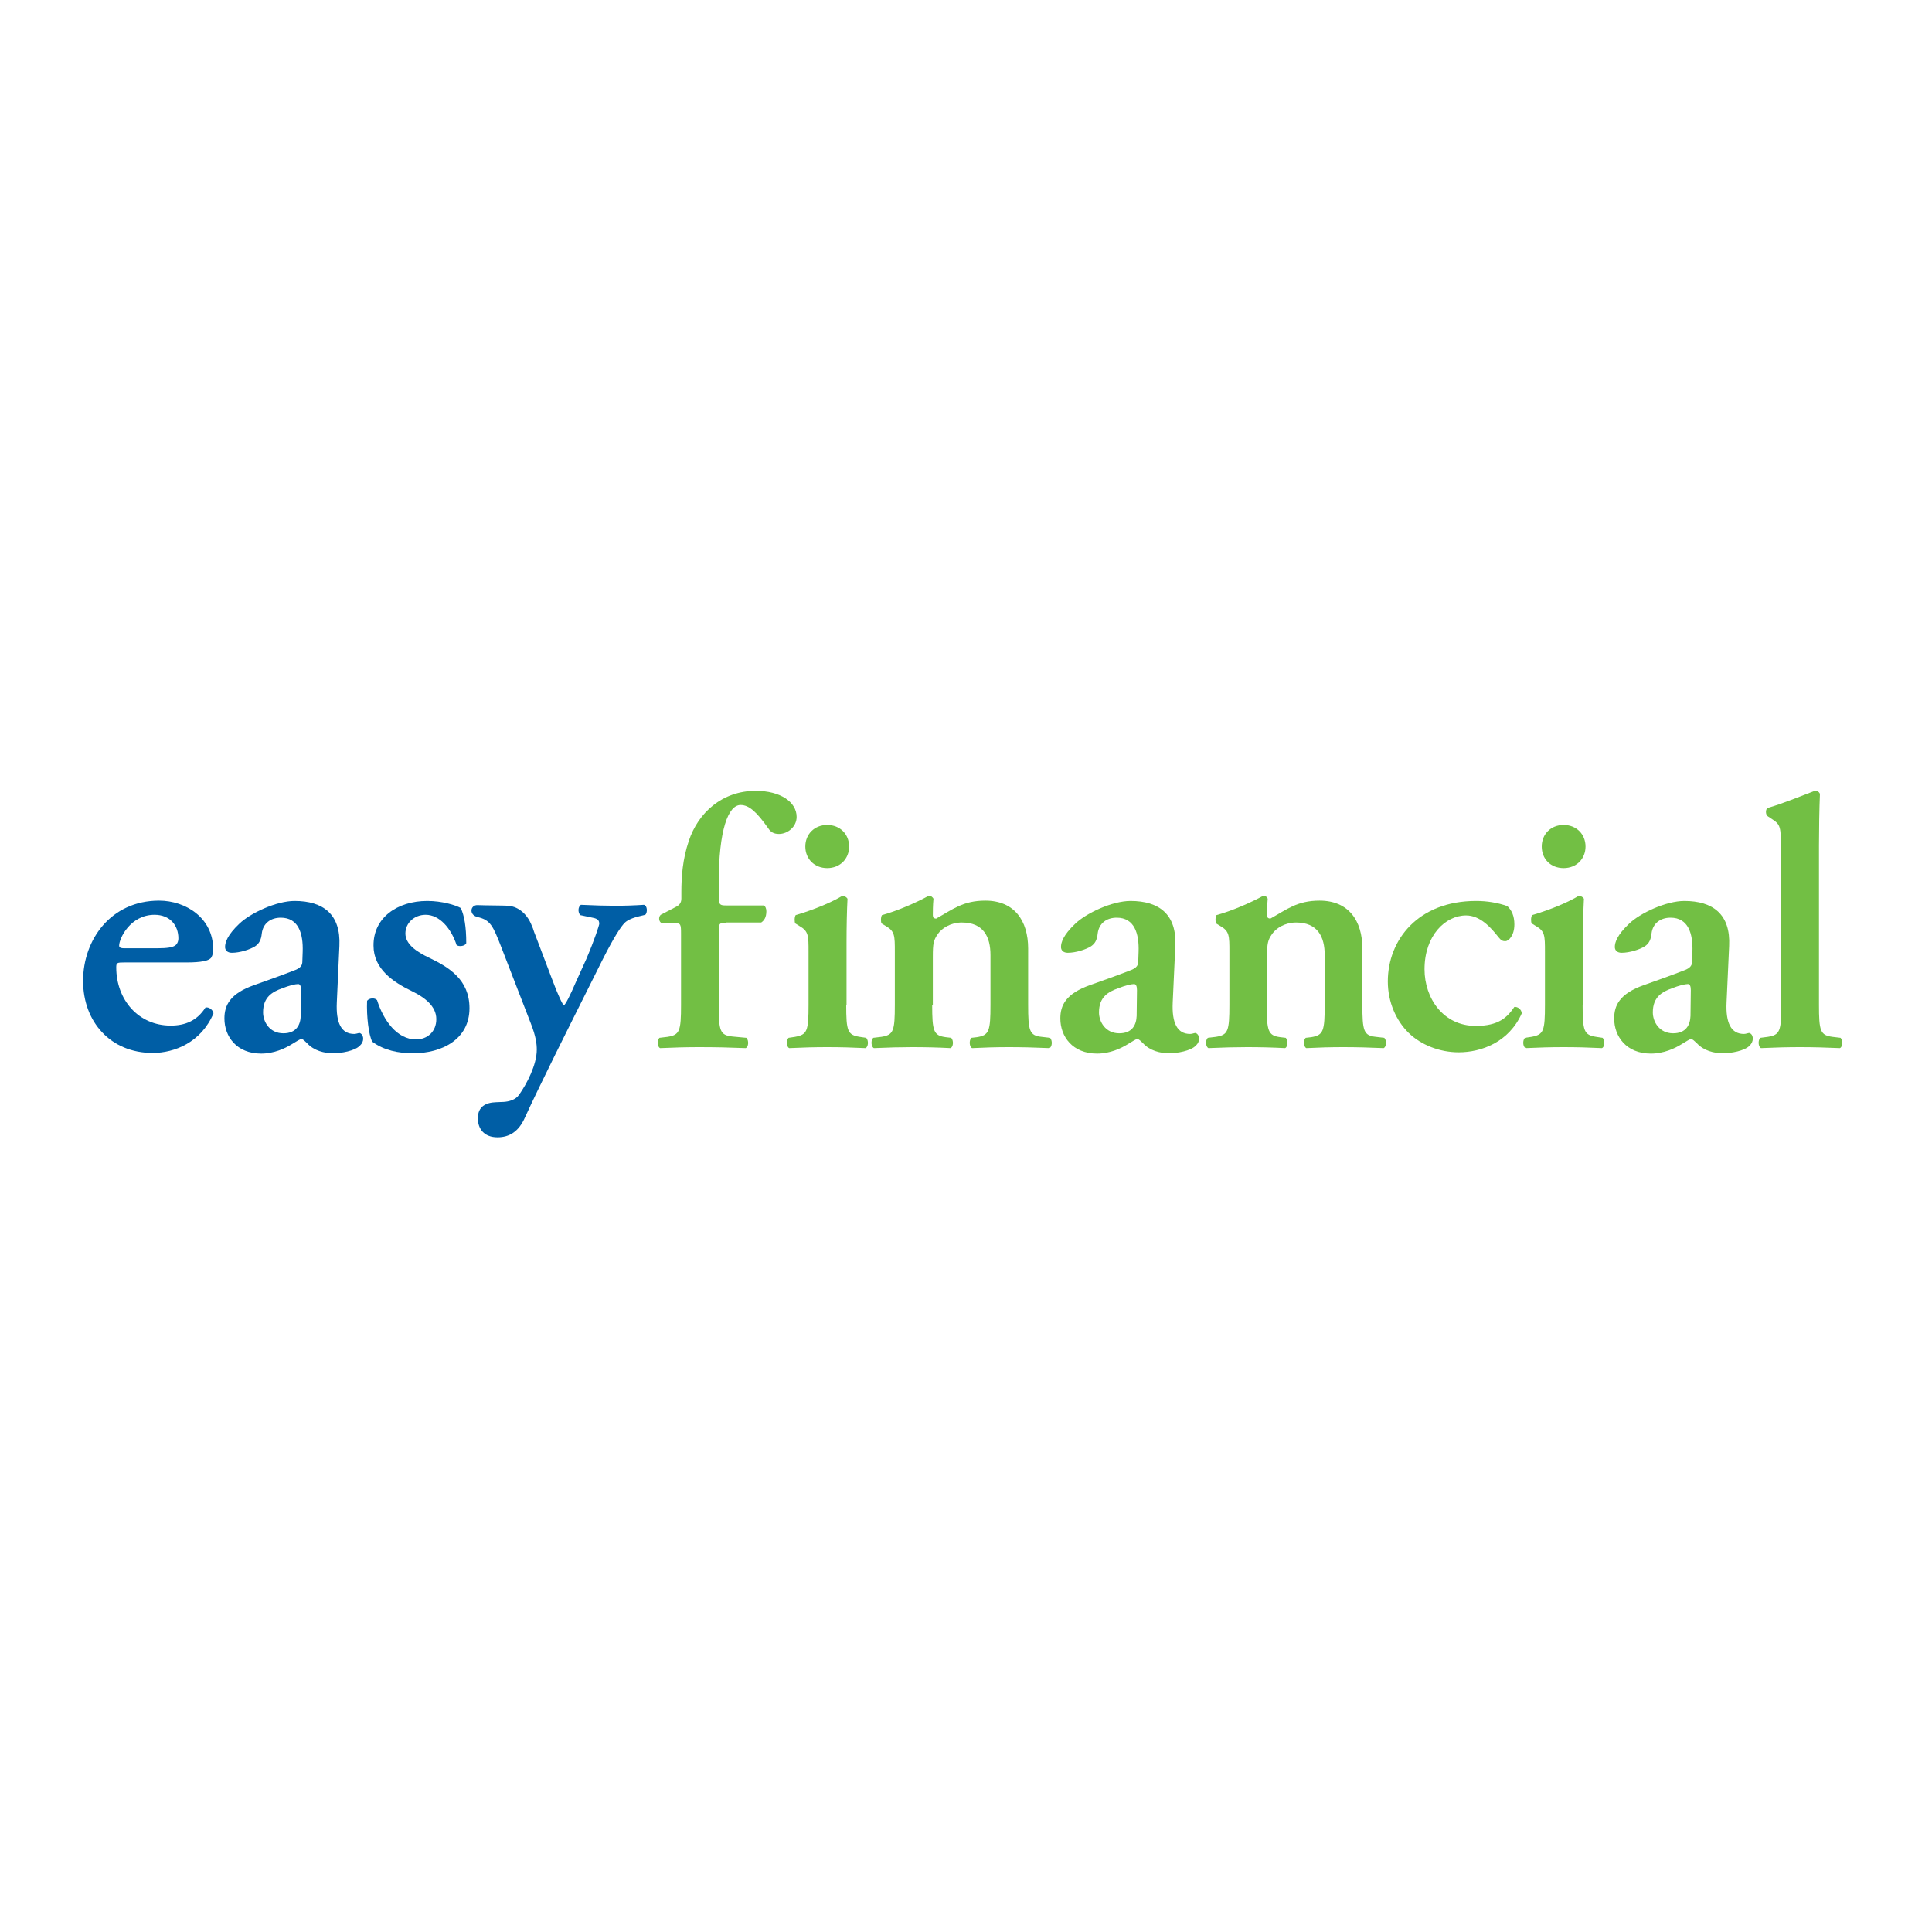 <?xml version="1.0" encoding="utf-8"?>
<!-- Generator: Adobe Illustrator 26.0.1, SVG Export Plug-In . SVG Version: 6.00 Build 0)  -->
<svg version="1.1" id="Layer_1" xmlns="http://www.w3.org/2000/svg" xmlns:xlink="http://www.w3.org/1999/xlink" x="0px" y="0px"
	 viewBox="0 0 600 600" style="enable-background:new 0 0 600 600;" xml:space="preserve">
<style type="text/css">
	.st0{fill:#005EA5;}
	.st1{fill:#72BF44;}
</style>
<g>
	<path class="st0" d="M38.5,298.9c-2.1,0-2.4,0.1-2.4,1.5c0,10.1,6.9,18.1,16.9,18.1c4.5,0,8.2-1.5,10.8-5.6
		c1.1-0.3,2.4,0.8,2.5,1.8c-3.8,9-12.1,12.3-18.9,12.3c-13,0-21.6-9.6-21.6-22.4c0-12.7,8.6-24.9,23.6-24.9
		c8.3,0,16.8,5.4,16.8,15.1c0,1-0.1,1.7-0.6,2.6c-0.7,1-3.2,1.5-7.7,1.5H38.5L38.5,298.9z M48.8,294.5c3.2,0,4.7-0.3,5.5-0.8
		c0.7-0.4,1.1-1.3,1.1-2.3c0-4-2.6-7.3-7.4-7.3c-7.5,0-11,7.3-11,9.6c0,0.4,0.2,0.8,1.6,0.8H48.8L48.8,294.5z"/>
	<path class="st0" d="M112.2,321.1c-0.2-0.1-0.3-0.3-0.6-0.3c-0.3,0-1,0.3-1.6,0.3c-4,0-5.7-3.4-5.4-9.8l0.8-17.5
		c0.5-9.9-5.1-14-13.9-14c-5.7,0-13.8,3.8-17.2,7.1c-3.7,3.5-4.4,5.8-4.4,7.2c0,1,0.7,1.8,2.1,1.8c2.5,0,5.6-1,7.2-2
		c1.2-0.8,1.9-1.9,2.1-4c0.4-3.2,2.8-4.9,5.9-4.9c5.5,0,7,4.9,6.8,10.6l-0.1,2.9c0,1.1-0.3,2.1-2.6,2.9c-4.1,1.6-8.4,3.1-12.3,4.5
		c-7.7,2.7-9.3,6.4-9.3,10.4c0,5.6,3.8,10.9,11.4,10.9c4,0,7.4-1.6,9.5-2.9c1.7-1,2.5-1.6,3-1.6c0.6,0,1,0.6,1.8,1.3
		c2.1,2.3,5.3,3.1,8.1,3.1c2.4,0,6.7-0.7,8.3-2.4C113.2,323.4,112.9,321.7,112.2,321.1 M93.4,315.5c-0.1,2.7-1.3,5.4-5.4,5.4
		c-4.3,0-6.3-3.6-6.3-6.5c0-4.8,2.9-6.4,6-7.5c2-0.8,4-1.3,4.9-1.3c0.6,0,0.9,0.7,0.9,1.9L93.4,315.5L93.4,315.5z"/>
	<path class="st0" d="M115.6,323.5c-1.1-2.1-1.8-7.8-1.6-12.7c0.7-0.9,2.4-1,3.1-0.2c2,6.3,6.2,12.2,12.1,12.2
		c3.5,0,6.3-2.4,6.3-6.3c0-4.1-3.7-6.8-7.6-8.7c-5.8-2.8-11.9-6.9-11.9-14.1c-0.1-8.7,7.4-13.9,16.7-13.9c4.6,0,8.8,1.3,10.4,2.2
		c1.1,2.4,1.7,5.8,1.7,10.9c-0.3,0.9-2.2,1.2-3,0.6c-1.7-5.2-5.3-9.4-9.6-9.4c-3.6,0-6.3,2.6-6.3,5.8c0,3.2,3.2,5.6,7.5,7.6
		c6,2.9,12.4,6.7,12.4,15.6c0,9.7-8.6,14-17.5,14C123.8,327.1,119.2,326.2,115.6,323.5"/>
	<path class="st0" d="M200,281c-3,0.2-6.1,0.3-9,0.3c-2.5,0-6.6-0.1-10.6-0.3c-0.9,0.6-1,2.3-0.2,3.2l3.8,0.8
		c1.7,0.3,2.1,0.9,2.1,1.9c0,0.4-1.4,4.8-4,10.9l-3.4,7.5c-1.4,3.3-3.1,6.8-3.6,6.9c-0.3-0.1-1.7-2.8-3.8-8.5l-4.9-12.9
		c-0.4-1-0.7-1.8-0.9-2.5c-0.1-0.2-0.2-0.5-0.3-0.7c-1.7-4.5-5-6.1-7.2-6.3c-1.7-0.1-7.5-0.1-9.7-0.2c-2.2-0.1-2.8,3,0,3.7
		c4,0.9,4.8,2.7,7.4,9.4l9.1,23.5c1.7,4.3,1.9,6.6,1.9,8.3c0,4.7-3.1,10.6-5.5,14c-1.1,1.6-3.2,2.1-4.7,2.2l-2.4,0.1
		c-3.2,0.1-5.7,1.3-5.7,5c0,3.2,1.9,5.9,6.1,5.9c3.7,0,6.6-1.8,8.5-6.1c4.7-10.3,14.7-30.2,18.5-37.8l5.7-11.4
		c3.5-6.9,5.6-10.1,6.8-11.3c1.6-1.6,5-2.1,6.4-2.5C201.1,283.5,201.1,281.3,200,281"/>
	<path class="st1" d="M371.8,321.1c-0.2-0.1-0.3-0.3-0.6-0.3c-0.3,0-1,0.3-1.6,0.3c-4,0-5.7-3.4-5.4-9.8l0.8-17.5
		c0.5-9.9-5.1-14-13.9-14c-5.7,0-13.8,3.8-17.2,7.1c-3.7,3.5-4.4,5.8-4.4,7.2c0,1,0.7,1.8,2.1,1.8c2.5,0,5.6-1,7.2-2
		c1.2-0.8,1.9-1.9,2.1-4c0.4-3.2,2.8-4.9,5.9-4.9c5.5,0,7,4.9,6.8,10.6l-0.1,2.9c0,1.1-0.3,2.1-2.6,2.9c-4.1,1.6-8.4,3.1-12.3,4.5
		c-7.7,2.7-9.3,6.4-9.3,10.4c0,5.6,3.8,10.9,11.4,10.9c4,0,7.4-1.6,9.5-2.9c1.7-1,2.5-1.6,3-1.6c0.6,0,1,0.6,1.8,1.3
		c2.1,2.3,5.3,3.1,8.1,3.1c2.4,0,6.7-0.7,8.3-2.4C372.8,323.4,372.5,321.7,371.8,321.1 M353,315.5c-0.1,2.7-1.3,5.4-5.4,5.4
		c-4.3,0-6.3-3.6-6.3-6.5c0-4.8,2.9-6.4,6-7.5c2-0.8,4-1.3,4.9-1.3c0.6,0,0.9,0.7,0.9,1.9L353,315.5L353,315.5z"/>
	<path class="st1" d="M543.8,321.1c-0.2-0.1-0.3-0.3-0.6-0.3c-0.3,0-1,0.3-1.6,0.3c-4,0-5.7-3.4-5.4-9.8l0.8-17.5
		c0.5-9.9-5.1-14-13.9-14c-5.7,0-13.8,3.8-17.2,7.1c-3.7,3.5-4.4,5.8-4.4,7.2c0,1,0.7,1.8,2.1,1.8c2.5,0,5.6-1,7.2-2
		c1.2-0.8,1.9-1.9,2.1-4c0.4-3.2,2.8-4.9,5.9-4.9c5.5,0,7,4.9,6.8,10.6l-0.1,2.9c0,1.1-0.3,2.1-2.6,2.9c-4.1,1.6-8.4,3.1-12.3,4.5
		c-7.7,2.7-9.3,6.4-9.3,10.4c0,5.6,3.8,10.9,11.4,10.9c4,0,7.4-1.6,9.5-2.9c1.7-1,2.5-1.6,3-1.6s1,0.6,1.8,1.3
		c2.1,2.3,5.3,3.1,8.1,3.1c2.4,0,6.7-0.7,8.3-2.4C544.7,323.4,544.5,321.7,543.8,321.1 M525,315.5c-0.1,2.7-1.3,5.4-5.4,5.4
		c-4.3,0-6.3-3.6-6.3-6.5c0-4.8,2.9-6.4,6-7.5c2-0.8,4-1.3,4.9-1.3c0.6,0,0.9,0.7,0.9,1.9L525,315.5L525,315.5z"/>
	<path class="st1" d="M225.5,286.6c-2.3,0-2.3,0.2-2.3,3.5V312c0,8.2,0.4,9.5,4.3,9.9l4.3,0.4c0.8,0.8,0.7,2.8-0.2,3.2
		c-5-0.2-9.4-0.3-14.6-0.3c-3.7,0-7.5,0.1-12,0.3c-0.9-0.4-1-2.5-0.2-3.2l2.5-0.3c3.8-0.6,4.2-1.8,4.2-10V290c0-3-0.1-3.3-2-3.3h-4
		c-0.9-0.4-1.1-1.9-0.3-2.6l4.8-2.5c0.8-0.4,1.6-1.1,1.6-2.5v-2c0-4.8,0.4-10.3,2.3-15.9c2.9-8.8,10.4-15.6,20.8-15.6
		c7.7,0,12.7,3.5,12.7,8.1c0,3.1-2.8,5.3-5.5,5.3c-1.7,0-2.6-0.7-3.2-1.6c-3.6-5.1-6-7.4-8.7-7.4c-3.8,0-6.8,7.6-6.8,24.3v3.3
		c0,3.3,0.1,3.6,2.4,3.6h11.7c0.4,0.3,0.7,1,0.7,1.8c0,1.9-0.7,2.9-1.6,3.5H225.5L225.5,286.6z"/>
	<path class="st1" d="M262.8,312c0,8.2,0.4,9.4,4.2,10l2,0.3c0.8,0.8,0.7,2.8-0.2,3.2c-4.1-0.2-7.9-0.3-12-0.3
		c-3.7,0-7.5,0.1-11.7,0.3c-0.9-0.4-1-2.5-0.2-3.2l2-0.3c3.8-0.7,4.2-1.8,4.2-10v-16.4c0-5,0-6.4-2.8-8l-1.3-0.8
		c-0.3-0.4-0.3-2,0.1-2.6c5.8-1.7,11.4-4.1,14.5-6c0.7,0.1,1.2,0.3,1.6,0.9c-0.2,3.7-0.3,9-0.3,13.6V312L262.8,312z M250.1,262.9
		c0-3.8,2.8-6.7,6.8-6.7c4,0,6.8,2.9,6.8,6.7c0,3.8-2.8,6.7-6.8,6.7C252.9,269.6,250.1,266.7,250.1,262.9"/>
	<path class="st1" d="M289.5,312c0,8.2,0.4,9.6,4.2,10.1l1.7,0.2c0.8,0.8,0.7,2.8-0.2,3.2c-3.9-0.2-7.7-0.3-11.8-0.3
		c-3.6,0-7.4,0.1-12,0.3c-0.9-0.4-1-2.5-0.2-3.2l2.5-0.3c3.8-0.6,4.2-1.8,4.2-10v-16.4c0-5,0-6.4-2.8-8l-1.3-0.8
		c-0.3-0.4-0.3-2,0.1-2.6c4.8-1.3,10.9-4,14.5-6c0.8,0,1.2,0.4,1.5,0.9c-0.2,2.1-0.2,4.2-0.2,5.1c0,0.8,0.3,1,1,1.1
		c5.2-2.9,8.4-5.6,15.3-5.6c9,0,13.3,6.2,13.3,14.9V312c0,8.2,0.4,9.6,4.2,10l2.6,0.3c0.8,0.8,0.7,2.8-0.2,3.2
		c-4.7-0.2-8.5-0.3-12.6-0.3c-3.7,0-7.5,0.1-11.4,0.3c-0.9-0.4-1-2.5-0.2-3.2l1.7-0.2c3.8-0.6,4.2-1.9,4.2-10.1v-15.4
		c0-5.7-2.2-10.1-8.9-10.1c-3.5,0-6.2,1.8-7.4,3.5c-1.4,2-1.6,3-1.6,7.1V312L289.5,312z"/>
	<path class="st1" d="M393.4,312c0,8.2,0.4,9.6,4.2,10.1l1.7,0.2c0.8,0.8,0.7,2.8-0.2,3.2c-3.9-0.2-7.7-0.3-11.8-0.3
		c-3.6,0-7.4,0.1-12,0.3c-0.9-0.4-1-2.5-0.2-3.2l2.5-0.3c3.8-0.6,4.2-1.8,4.2-10v-16.4c0-5,0-6.4-2.8-8l-1.3-0.8
		c-0.3-0.4-0.3-2,0.1-2.6c4.8-1.3,10.9-4,14.5-6c0.8,0,1.2,0.4,1.4,0.9c-0.2,2.1-0.2,4.2-0.2,5.1c0,0.8,0.3,1,1,1.1
		c5.2-2.9,8.4-5.6,15.3-5.6c9,0,13.3,6.2,13.3,14.9V312c0,8.2,0.4,9.6,4.2,10l2.6,0.3c0.8,0.8,0.7,2.8-0.2,3.2
		c-4.7-0.2-8.5-0.3-12.6-0.3c-3.7,0-7.5,0.1-11.4,0.3c-0.9-0.4-1-2.5-0.2-3.2l1.7-0.2c3.8-0.6,4.2-1.9,4.2-10.1v-15.4
		c0-5.7-2.2-10.1-8.9-10.1c-3.5,0-6.2,1.8-7.4,3.5c-1.4,2-1.6,3-1.6,7.1V312L393.4,312z"/>
	<path class="st1" d="M468.1,281.4c1.4,1.3,2.2,3.1,2.2,5.7c0,3.6-1.9,5.2-2.8,5.2c-0.8,0-1.3-0.2-2.1-1.2
		c-2.5-3.2-5.8-6.8-10.1-6.8c-6.4,0-12.9,6.2-12.9,16.7c0,9,5.8,17.6,15.9,17.6c7.2,0,9.8-2.7,12-5.9c1-0.1,2.2,0.7,2.3,2
		c-4,9-12.6,12.1-19.6,12.1c-5.9,0-11.7-2.3-15.5-6c-3.9-3.8-6.5-9.6-6.5-16c0-13,9.5-25,27.4-25C461.7,279.8,465,280.3,468.1,281.4
		"/>
	<path class="st1" d="M491.5,312c0,8.2,0.4,9.4,4.2,10l2,0.3c0.8,0.8,0.7,2.8-0.2,3.2c-4.1-0.2-7.9-0.3-12-0.3
		c-3.7,0-7.5,0.1-11.7,0.3c-0.9-0.4-1-2.5-0.2-3.2l2-0.3c3.8-0.7,4.2-1.8,4.2-10v-16.4c0-5,0-6.4-2.8-8l-1.3-0.8
		c-0.3-0.4-0.3-2,0.1-2.6c5.8-1.7,11.4-4.1,14.5-6c0.7,0.1,1.2,0.3,1.6,0.9c-0.2,3.7-0.3,9-0.3,13.6V312L491.5,312z M478.8,262.9
		c0-3.8,2.8-6.7,6.8-6.7c4,0,6.8,2.9,6.8,6.7c0,3.8-2.8,6.7-6.8,6.7C481.5,269.6,478.8,266.7,478.8,262.9"/>
	<path class="st1" d="M553.1,264.2c0-7.5-0.1-8.1-2.9-9.9l-1.2-0.8c-0.7-0.4-0.8-2.2,0-2.6c4.3-1.2,10.1-3.6,14.6-5.3
		c0.7-0.1,1.3,0.3,1.6,0.9c-0.2,4.5-0.3,11.4-0.3,16.2V312c0,8.2,0.4,9.5,4.2,10l2.5,0.3c0.8,0.8,0.7,2.8-0.2,3.2
		c-4.6-0.2-8.4-0.3-12.5-0.3c-3.7,0-7.5,0.1-12,0.3c-0.9-0.4-1-2.5-0.2-3.2l2.3-0.3c3.8-0.6,4.2-1.8,4.2-10V264.2L553.1,264.2z"/>
</g>
</svg>
